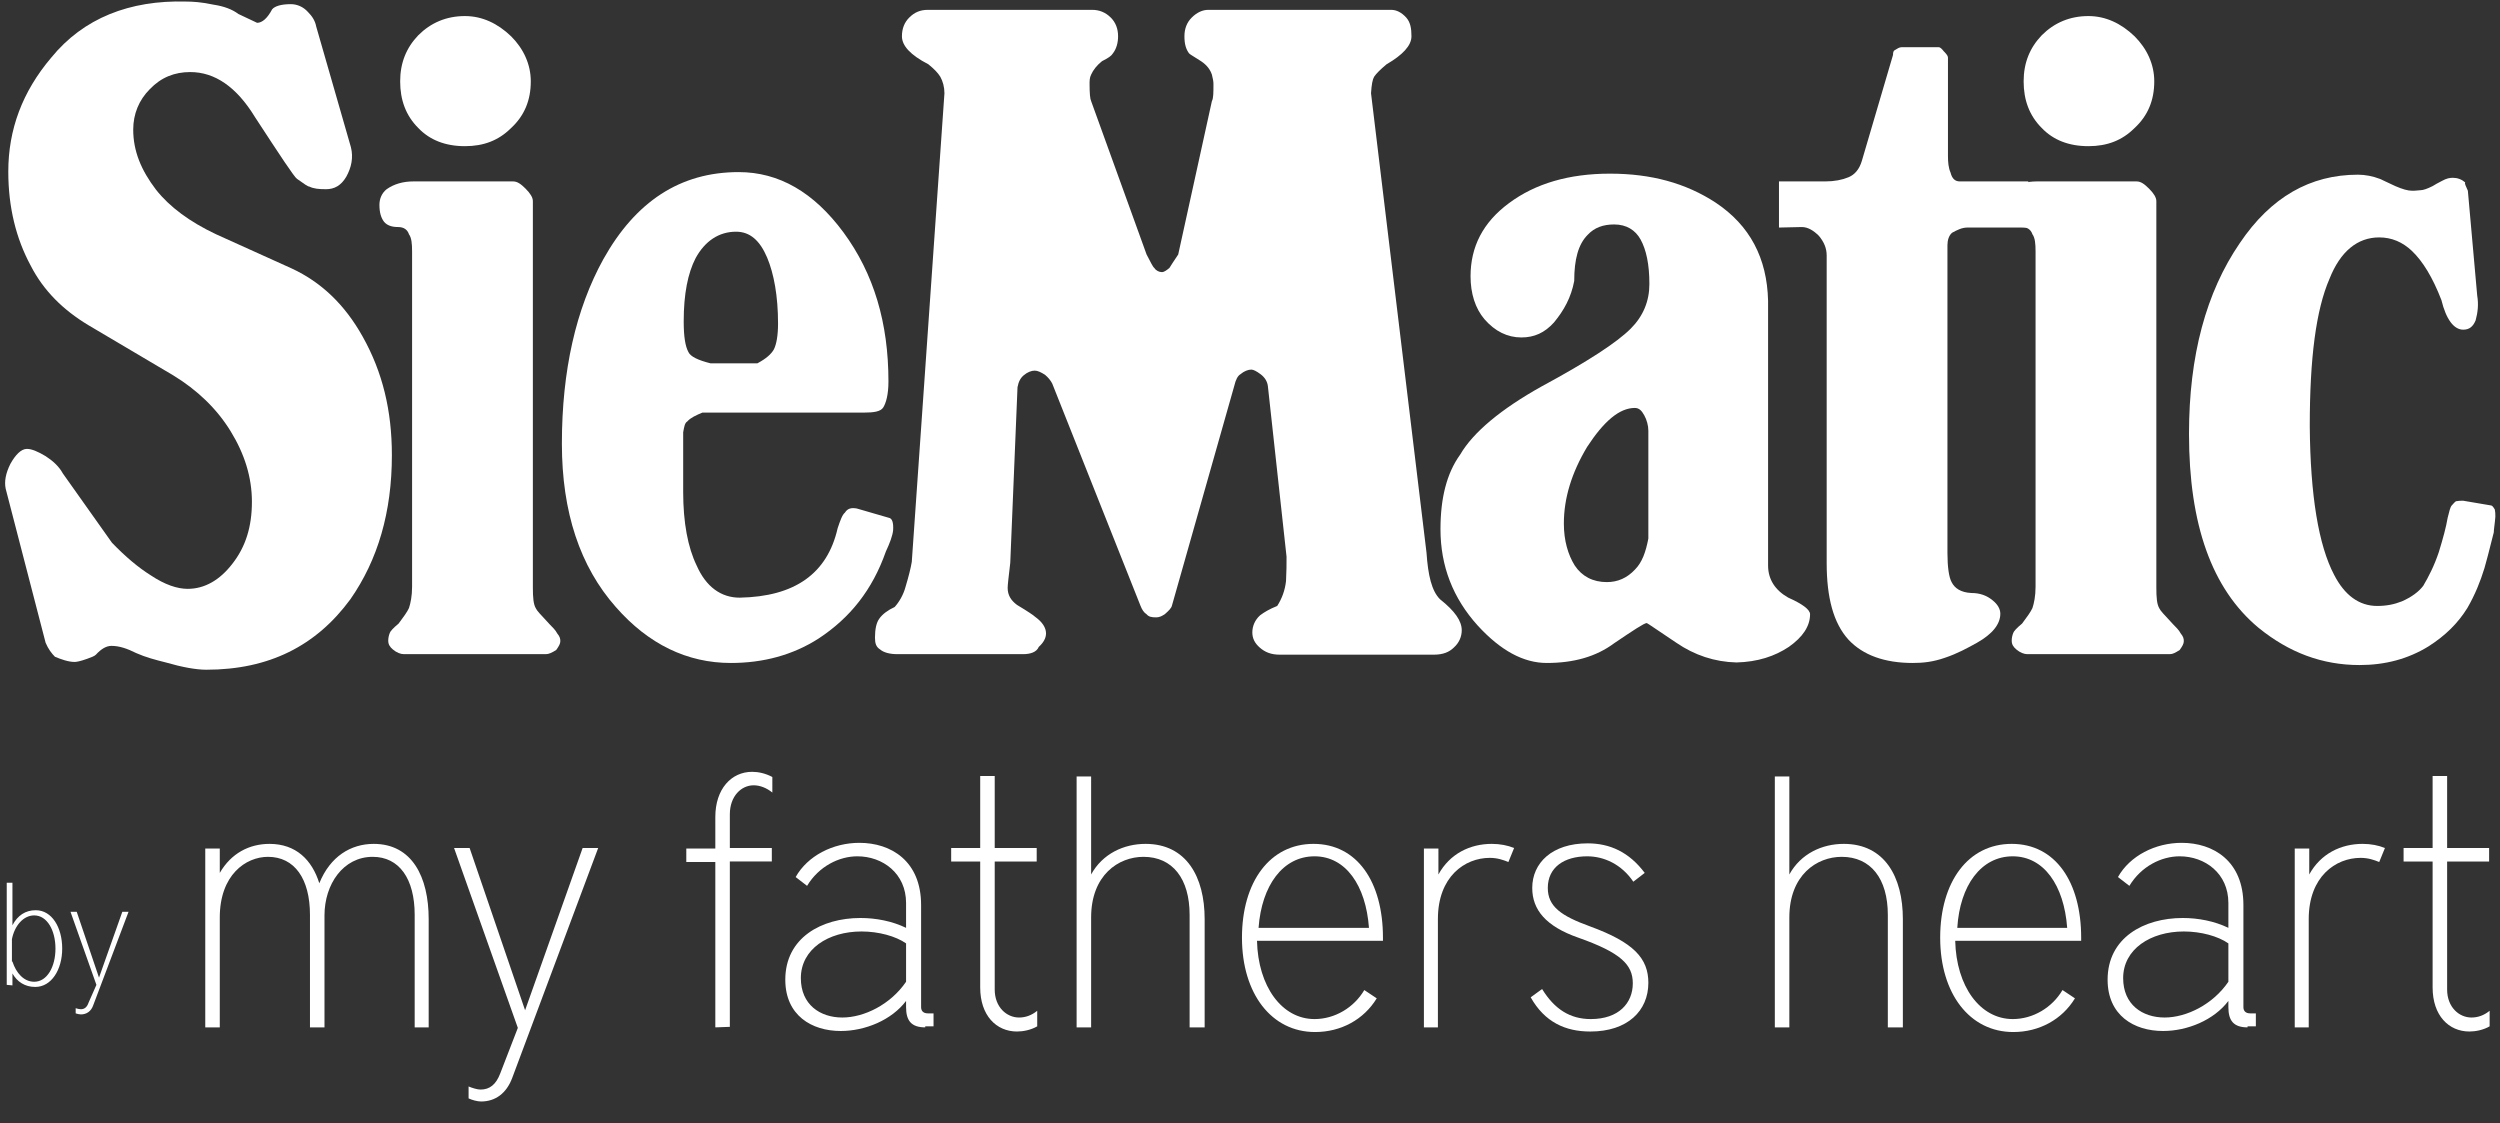 <?xml version="1.0" encoding="UTF-8"?>
<svg xmlns="http://www.w3.org/2000/svg" viewBox="0 0 482.3 216.7">
  <rect x="0" y="0" width="482.3" height="216.7" fill="#333333" stroke="none"/>
  <g fill="#fff">
    <path d="m8.8 124-7.7-29.7c-.3-1.4 0-3 .9-4.8 1-1.8 2.1-2.9 3.2-2.9.9 0 2.1.5 3.6 1.4 1.4.9 2.6 2 3.3 3.3l9.5 13.4c2.6 2.7 5.1 4.8 7.5 6.3 2.7 1.8 5.1 2.6 7.1 2.6 3.3 0 6.2-1.7 8.6-4.8 2.6-3.3 3.8-7.2 3.8-12 0-4.7-1.4-9.2-4.1-13.6s-6.5-8-11.1-10.8l-16.4-9.7c-4.8-2.9-8.6-6.6-11.1-11.5-2.8-5.2-4.3-11.2-4.3-18.1 0-8.1 2.7-15.4 8.3-22 6.2-7.6 15.1-11.1 26-10.8 1.2 0 3 .1 5.3.6 2 .3 3.6.9 4.8 1.8l3.6 1.7c1 0 2-.9 2.9-2.6.5-.6 1.7-1 3.6-1 1.2 0 2.4.5 3.3 1.5.8.8 1.4 1.7 1.6 2.8l6.7 23.3c.5 2 .1 3.9-.9 5.7-1 1.7-2.3 2.4-3.9 2.4-1.4 0-2.4-.1-3.2-.5-.3 0-1-.5-2.4-1.5-.5-.3-3.2-4.4-8.1-11.9-3.6-5.9-7.8-8.7-12.5-8.7-3 0-5.6 1-7.8 3.3-2.1 2.1-3.2 4.8-3.2 7.8 0 4.1 1.5 7.8 4.4 11.6 2.6 3.3 6.5 6.2 11.6 8.6l14.6 6.6c5.6 2.6 10.2 6.9 13.7 13.2 3.8 6.8 5.6 14.2 5.6 22.8 0 11-2.7 20.2-8 27.8-6.6 9-15.7 13.6-27.8 13.6-2 0-4.7-.5-7.8-1.4-2-.5-3.9-1-5.7-1.8-1.8-.9-3.3-1.4-4.8-1.4-1 0-2 .6-3 1.7-.3.3-.9.5-1.7.8-1.4.5-2.1.6-2.4.6-1.2 0-2.6-.5-3.8-1-.6-.6-1.3-1.5-1.8-2.7z"></path>
    <path d="m105.3 126.2h-27.4c-.6 0-1.4-.3-2.1-.9-.6-.5-.9-1-.9-1.7 0-.5.1-1 .3-1.5.1-.3.6-.9 1.7-1.8.9-1.2 1.7-2.3 2-3 .3-.9.6-2.3.6-4.1v-64.7c0-1.5-.1-2.6-.6-3.3-.3-.9-1-1.4-2.1-1.4-1.2 0-2.1-.3-2.7-1-.6-.8-.9-1.8-.9-3.3 0-1.2.5-2.3 1.4-3 1.4-1 3.2-1.5 5.1-1.5h19.3c.8 0 1.5.5 2.4 1.4s1.4 1.7 1.4 2.4v74.5c0 2 .1 3.3.6 4.1.1.3.9 1.2 2.6 3 .6.6 1.2 1.2 1.5 1.8.5.6.6 1 .6 1.5s-.3 1-.8 1.7c-.8.5-1.4.8-2 .8zm-15.6-123.1c3.3 0 6.3 1.4 8.9 3.9 2.4 2.4 3.8 5.4 3.8 8.7 0 3.6-1.2 6.6-3.8 9-2.4 2.4-5.3 3.5-8.9 3.5-3.8 0-6.8-1.2-9-3.5-2.4-2.4-3.5-5.4-3.5-9s1.2-6.5 3.5-8.9c2.4-2.4 5.4-3.7 9-3.7z"></path>
    <path d="m161.6 101.9c.5-1.5.9-2.6 1.4-3 .5-.8 1.2-1 2.3-.8l6.2 1.8c.6.1.9.9.8 2.4-.1 1-.6 2.4-1.4 4.1-2.6 7.4-6.9 12.8-13 16.8-5 3.2-10.7 4.7-16.9 4.7-8.4 0-15.9-3.6-22.2-10.8-6.9-7.8-10.4-18.3-10.4-31.5 0-14.1 2.7-26 8-35.6 6.2-11.1 14.8-16.8 26.1-16.8 7.8 0 14.5 3.9 20.2 11.6 5.9 8 8.7 17.5 8.7 28.8 0 2.6-.5 4.2-1 5s-1.8 1-3.8 1h-31.1c-1.2.5-2.3 1-2.9 1.7-.5.3-.6 1-.8 2.1v11.5c0 5.9.9 10.7 2.6 14.2 1.8 4.1 4.7 6.2 8.3 6.2 10.6-.2 16.9-4.6 18.9-13.4zm-24.5-31.8h9c1.7-.9 2.7-1.8 3.2-2.7.5-1 .8-2.7.8-5 0-5.3-.8-9.6-2.1-12.7-1.4-3.3-3.3-5-6-5-3.3 0-6 1.8-7.8 5.1-1.5 2.9-2.3 6.9-2.3 12.2 0 2.9.3 4.8.9 5.9.4.9 1.9 1.6 4.3 2.2z"></path>
    <path d="m197.4 126.2h-24.3c-1.4 0-2.6-.3-3.3-.9-.8-.5-1-1.2-1-2.3 0-1.7.3-2.9.8-3.6.6-.9 1.7-1.7 3-2.3.9-1 1.7-2.4 2.1-3.9.6-2 1-3.6 1.2-4.8l6.3-90.4c0-1.2-.3-2.3-.8-3.2-.5-.8-1.2-1.5-2.3-2.4-3.5-1.8-5.1-3.6-5.1-5.4 0-1.5.5-2.7 1.4-3.6 1-1 2.1-1.5 3.6-1.5h31.7c1.4 0 2.6.5 3.6 1.5.9.9 1.4 2.1 1.4 3.6 0 1.2-.3 2.4-1 3.3-.3.5-.9.9-2.1 1.5-1 .8-1.7 1.7-2.1 2.6-.3.6-.3 1.2-.3 1.8 0 1.8.1 2.9.3 3.3l10.7 29.6c.8 1.5 1.2 2.4 1.5 2.6.3.5.9.8 1.5.8.3 0 .8-.3 1.4-.8.3-.5.9-1.4 1.7-2.6l6.5-29.6c.3-.5.3-1.7.3-3.3 0-.5-.1-1-.3-1.8-.3-.9-.9-1.8-2.1-2.6s-2-1.2-2.3-1.5c-.6-.8-.9-1.8-.9-3.3s.5-2.7 1.4-3.6c1-1 2.1-1.5 3.2-1.5h35.3c1 0 2 .5 2.9 1.5.8.9 1 2.1 1 3.6 0 1.8-1.7 3.6-4.8 5.4-1.2 1-2 1.8-2.4 2.4-.3.5-.5 1.5-.6 3.2l10.7 88.6c.3 4.4 1 7.4 2.6 9 2.9 2.3 4.2 4.2 4.2 6 0 1.2-.5 2.4-1.5 3.3-.9.9-2.1 1.4-3.9 1.4h-29.7c-1.7 0-2.9-.5-3.9-1.4-.9-.8-1.4-1.7-1.4-2.9s.5-2.4 1.5-3.3c.8-.6 1.8-1.2 3.3-1.8.9-1.4 1.5-3 1.7-4.8.1-1.8.1-3.3.1-4.7l-3.6-32.9c-.1-.9-.6-1.7-1.4-2.3s-1.4-.9-1.8-.9c-.6 0-1.4.3-2.1.9-.5.3-.9 1-1.2 2.3l-12 42.3c-.1.5-.6 1-1.4 1.7-.5.3-.9.6-1.7.6s-1.4-.1-1.8-.6c-.5-.3-.9-.9-1.2-1.7l-17-42.8c-.3-.6-.8-1.2-1.4-1.7-.8-.5-1.4-.8-2-.8s-1.4.3-2.1.9c-.6.5-1 1.2-1.2 2.3l-1.4 33.9c-.3 2.6-.5 4.2-.5 4.8 0 1.4.6 2.4 1.8 3.3 2 1.2 3.2 2 3.5 2.3 1.4 1 2.1 2.1 2.1 3.2 0 .9-.5 1.8-1.4 2.6-.4 1-1.6 1.4-3 1.4z"></path>
    <path d="m297.5 74.5c8.7-4.7 14.4-8.4 17.1-11.1 2.4-2.4 3.6-5.3 3.6-8.6 0-3.8-.6-6.6-1.7-8.6-1-1.8-2.7-2.9-5.1-2.9-2.1 0-3.8.6-5.1 2-1.8 1.8-2.6 4.7-2.6 8.9-.6 3.2-2 5.7-3.9 8-1.8 2-3.8 2.9-6.3 2.9-2.7 0-5.1-1.2-7.1-3.5-1.8-2.1-2.7-5-2.7-8.3 0-5.7 2.4-10.4 7.4-14.1 5.1-3.8 11.6-5.7 19.5-5.7s14.6 1.8 20.4 5.6c6.6 4.4 9.9 10.7 10.1 18.9v51.1c0 2.7 1.4 4.8 3.9 6.2 2.7 1.2 4.2 2.3 4.2 3.2 0 2.3-1.4 4.4-4.1 6.3-2.7 1.8-6 2.9-10.1 3-4.2-.1-8.1-1.4-11.6-3.8-3.6-2.4-5.6-3.8-5.7-3.8-.5 0-2.6 1.4-6.3 3.9-3.5 2.6-7.8 3.8-13 3.8-4.5 0-8.9-2.4-13.3-7.2-4.8-5.3-7.2-11.5-7.2-18.6 0-6 1.2-10.8 3.8-14.4 2.5-4.3 7.9-8.8 15.8-13.2zm20.5 29.4v-20.8c0-1-.3-2.1-.8-3s-1-1.4-1.8-1.4c-3 0-6 2.6-9.2 7.5-3 5-4.5 9.9-4.5 14.8 0 3.3.8 6 2.1 8.1 1.4 2.1 3.5 3.2 6.2 3.2 2.1 0 3.9-.8 5.4-2.4 1.4-1.4 2.1-3.4 2.6-6z"></path>
    <path d="m343.2 43.9v-8.9h8.9c1.8 0 3.3-.3 4.5-.8s2.1-1.5 2.6-3.2l6-20.4c0-.5.1-.8.3-.9.5-.3.9-.6 1.4-.6h7.1c.3 0 .6.3 1 .8.5.5.8.9.8 1.2v19c0 1.2.1 2.3.5 3.2.3 1.2.9 1.7 1.8 1.7h13.2v8.9h-11.8c-1 0-2 .5-2.9 1-.6.5-.9 1.4-.9 2.4v59.4c0 2.7.3 4.7.8 5.6.6 1.2 1.8 2 3.8 2.1 1.7 0 3 .5 4.1 1.4 1 .8 1.5 1.7 1.5 2.6 0 2-1.5 3.9-4.5 5.6-1.8 1-3.8 2.1-6.2 2.9-2.3.8-4.2 1-6.2 1-5.4 0-9.6-1.5-12.4-4.5-2.9-3.2-4.2-8.1-4.2-14.8v-59.3c0-1.4-.5-2.6-1.5-3.8-1-1-2.1-1.7-3.3-1.7z"></path>
    <path d="m418.6 126.2h-27.5c-.6 0-1.4-.3-2.1-.9-.6-.5-.9-1-.9-1.7 0-.5.1-1 .3-1.5.1-.3.6-.9 1.7-1.8.9-1.2 1.7-2.3 2-3 .3-.9.6-2.3.6-4.1v-64.7c0-1.5-.1-2.6-.6-3.3-.3-.9-1-1.4-2.1-1.4-1.2 0-2.1-.3-2.7-1-.6-.8-.9-1.8-.9-3.3 0-1.2.5-2.3 1.4-3 1.4-1 3.2-1.5 5.1-1.5h19.3c.8 0 1.5.5 2.4 1.4s1.4 1.7 1.4 2.4v74.5c0 2 .1 3.3.6 4.1.1.3.9 1.2 2.6 3 .6.6 1.2 1.2 1.5 1.8.5.6.6 1 .6 1.5s-.3 1-.8 1.7c-.8.5-1.3.8-1.9.8zm-15.7-123.1c3.3 0 6.3 1.4 8.9 3.9 2.4 2.4 3.8 5.4 3.8 8.7 0 3.6-1.2 6.6-3.8 9-2.4 2.4-5.3 3.5-8.9 3.5-3.8 0-6.8-1.2-9-3.5-2.4-2.4-3.5-5.4-3.5-9s1.2-6.5 3.5-8.9c2.4-2.4 5.4-3.7 9-3.7z"></path>
    <path d="m476.1 36.8 1.8 20.2c.3 1.8.1 3.3-.3 4.8-.5 1.2-1.2 1.8-2.4 1.8-1.8 0-3.3-2-4.2-5.7-1.7-4.4-3.6-7.5-5.7-9.5-1.8-1.7-3.9-2.6-6.3-2.6-4.2 0-7.5 2.7-9.6 8-2.6 6-3.8 15.3-3.8 28.4.1 13.4 1.7 23 4.7 28.7 2 3.9 4.8 6 8.3 6 1.8 0 3.3-.3 4.8-.9 1.8-.8 3.2-1.8 4.1-3 1-1.7 2.1-3.8 3-6.5.8-2.6 1.4-4.8 1.7-6.6.3-1.2.5-2.1.8-2.4s.5-.6.8-.8c.5-.1.9-.1 1.4-.1l5.3.9c.3 0 .5.3.8.8.1.5.1.8.1 1.4-.1 1.4-.3 2.4-.3 3-.9 3.6-1.5 5.9-1.8 6.9-.8 2.6-1.8 5.1-3.3 7.7-1.8 2.9-4.2 5.3-7.5 7.4-3.9 2.4-8.3 3.6-13.3 3.6-7.2 0-13.6-2.4-19.5-7.2-9-7.5-13.4-19.9-13.4-37.4 0-15.1 3.3-27.3 9.8-36.8 6-8.9 13.6-13.2 22.8-13.2 1.4 0 2.9.3 4.2.8.1 0 1 .5 3 1.4 1.4.6 2.4.9 3.3.9.1 0 .6 0 1.5-.1.6 0 1.4-.3 2.4-.8.5-.3 1-.6 1.8-1 .9-.5 1.5-.6 2.1-.6.9 0 1.7.3 2.4.9-.2.1.1.7.5 1.6z"></path>
    <path d="m80 198.2v-21.7c0-7-3-11.2-8.1-11.2-5.7 0-9.3 5.3-9.3 11.3v21.6h-2.8v-21.7c0-7-3-11.2-8.1-11.2-4.3 0-9.3 3.5-9.3 11.7v21.2h-2.8v-34.5h2.8v4.7c2.2-3.8 5.7-5.6 9.6-5.6 5.1 0 8.2 3.1 9.6 7.6 2.1-5.2 6.1-7.6 10.5-7.6 7.4 0 10.6 6.4 10.6 14.5v20.9z"></path>
    <path d="m99.9 198.3-12.3-34.7h3l10.7 31.3 11.1-31.3h3l-16.6 44.4c-1.1 2.9-3.2 4.5-6 4.5-.7 0-1.8-.3-2.4-.6v-2.3c.7.3 1.7.6 2.3.6 1.8 0 3-1 3.8-3.1z"></path>
    <path d="m138 198.2v-31.9h-5.6v-2.6h5.6v-6.1c0-5.4 3.1-8.7 7.1-8.7 1.2 0 2.6.3 3.9 1v3c-1.1-.9-2.4-1.4-3.6-1.4-2.4 0-4.6 2.1-4.6 5.6v6.5h8.1v2.6h-8.1v31.9z"></path>
    <path d="m178.5 198.2c-2.7 0-3.7-1.3-3.7-3.9v-1.2c-2.8 3.7-7.9 5.8-12.6 5.8-5.6 0-10.7-3-10.7-9.9 0-8.1 7-11.9 14.5-11.9 3 0 6.1.6 8.8 1.9v-4.8c0-5.7-4.5-9-9.4-9-3.5 0-7.4 1.9-9.7 5.7l-2.2-1.7c2.3-4.1 7.2-6.6 12.3-6.6 6.1 0 11.9 3.5 11.9 12v19.7c0 .7.4 1.2 1.3 1.2h1.1v2.5h-1.6zm-3.7-16.2c-2-1.4-5.3-2.3-8.6-2.3-6.4 0-11.7 3.4-11.7 9 0 5.1 3.7 7.6 8 7.6 4.2 0 9.3-2.5 12.3-6.9z"></path>
    <path d="m200.1 198c-1.2.7-2.7 1-3.9 1-4 0-7.1-3.1-7.1-8.5v-24.3h-5.6v-2.6h5.6v-13.9h2.8v13.9h8.1v2.6h-8.1v24.7c0 3.4 2.3 5.4 4.7 5.4 1.2 0 2.4-.4 3.5-1.3z"></path>
    <path d="m229.5 198.2v-21.7c0-7-3.3-11.2-8.9-11.2-4.8 0-10.1 3.5-10.1 11.7v21.2h-2.8v-48.4h2.8v18.9c2.2-4 6.3-5.9 10.5-5.9 7.9 0 11.4 6.4 11.4 14.5v20.9z"></path>
    <path d="m265.6 192.6c-2.5 4.1-6.9 6.5-11.9 6.5-8.4 0-14.1-7.4-14.1-18.2s5.4-18.1 13.8-18.1 13.4 7.3 13.4 18.1v.6h-24.3c.2 8.8 4.8 15.1 11.1 15.1 3.9 0 7.6-2.2 9.6-5.6zm-1.5-13.6c-.6-8.2-4.5-13.8-10.5-13.8-6.1 0-10.2 5.6-10.8 13.8z"></path>
    <path d="m274.7 198.2v-34.5h2.8v5c2.2-4 6.1-5.9 10.3-5.9 1.6 0 3.1.3 4.3.8l-1.1 2.7c-1-.4-2.1-.8-3.6-.8-4.8 0-10 3.6-10 11.8v20.9z"></path>
    <path d="m297.5 190.8c2.4 3.9 5.4 5.8 9.4 5.8 5.4 0 8.1-3.1 8.1-6.9 0-3.6-2.3-5.9-10.5-8.8-6.3-2.2-8.9-5.4-8.9-9.6 0-4.8 3.8-8.6 10.7-8.6 4.3 0 8 1.7 11 5.7l-2.2 1.7c-2.3-3.4-5.7-4.9-8.9-4.9-4.4 0-7.6 2.1-7.6 6.1 0 3.6 2.6 5.4 8.1 7.4 8.5 3.1 11.3 6.2 11.3 10.9 0 5.4-4 9.4-11.2 9.4-4.8 0-8.8-1.8-11.5-6.6z"></path>
    <path d="m364.2 198.2v-21.7c0-7-3.3-11.2-8.9-11.2-4.8 0-10.1 3.5-10.1 11.7v21.2h-2.8v-48.4h2.8v18.9c2.2-4 6.3-5.9 10.5-5.9 7.9 0 11.4 6.4 11.4 14.5v20.9z"></path>
    <path d="m400.3 192.6c-2.5 4.1-6.9 6.5-11.9 6.5-8.4 0-14.1-7.4-14.1-18.2s5.4-18.1 13.8-18.1 13.4 7.3 13.4 18.1v.6h-24.3c.2 8.8 4.8 15.1 11.1 15.1 3.9 0 7.6-2.2 9.6-5.6zm-1.5-13.6c-.6-8.2-4.5-13.8-10.5-13.8-6.1 0-10.2 5.6-10.7 13.8z"></path>
    <path d="m433.6 198.2c-2.7 0-3.7-1.3-3.7-3.9v-1.2c-2.8 3.7-7.9 5.8-12.6 5.8-5.6 0-10.7-3-10.7-9.9 0-8.1 7-11.9 14.5-11.9 3 0 6.1.6 8.8 1.9v-4.8c0-5.7-4.5-9-9.4-9-3.5 0-7.4 1.9-9.7 5.7l-2.2-1.7c2.3-4.1 7.2-6.6 12.3-6.6 6.1 0 11.9 3.5 11.9 12v19.7c0 .7.4 1.2 1.3 1.2h1.1v2.5h-1.6zm-3.7-16.2c-2-1.4-5.3-2.3-8.6-2.3-6.4 0-11.7 3.4-11.7 9 0 5.1 3.7 7.6 8 7.6 4.2 0 9.3-2.5 12.3-6.9z"></path>
    <path d="m442.7 198.2v-34.5h2.8v5c2.2-4 6.1-5.9 10.3-5.9 1.6 0 3.1.3 4.3.8l-1.1 2.7c-1-.4-2.1-.8-3.6-.8-4.8 0-10 3.6-10 11.8v20.9z"></path>
    <path d="m480.3 198c-1.2.7-2.7 1-3.9 1-4 0-7.1-3.1-7.1-8.5v-24.3h-5.6v-2.6h5.6v-13.9h2.8v13.9h8.1v2.6h-8.1v24.7c0 3.4 2.3 5.4 4.7 5.4 1.2 0 2.4-.4 3.5-1.3z"></path>
    <path d="m1.3 190v-19.7h1.1v8.2c1-1.9 2.5-2.9 4.5-2.9 3.1 0 5.1 3.3 5.1 7.4s-2.1 7.4-5.2 7.4c-2 0-3.5-1-4.4-2.6v2.3zm1.1-4.5c.7 2.2 2.2 3.9 4.2 3.9 2.5 0 4.1-2.9 4.1-6.4s-1.6-6.4-4.1-6.4c-2.1 0-3.8 2-4.3 4.6v4.3z"></path>
    <path d="m18.6 190-5-14.1h1.2l4.3 12.7 4.5-12.7h1.2l-6.8 18c-.4 1.2-1.3 1.8-2.4 1.8-.3 0-.7-.1-1-.2v-1c.3.1.7.2 1 .2.7 0 1.2-.4 1.5-1.3z"></path>
  </g>
</svg>

